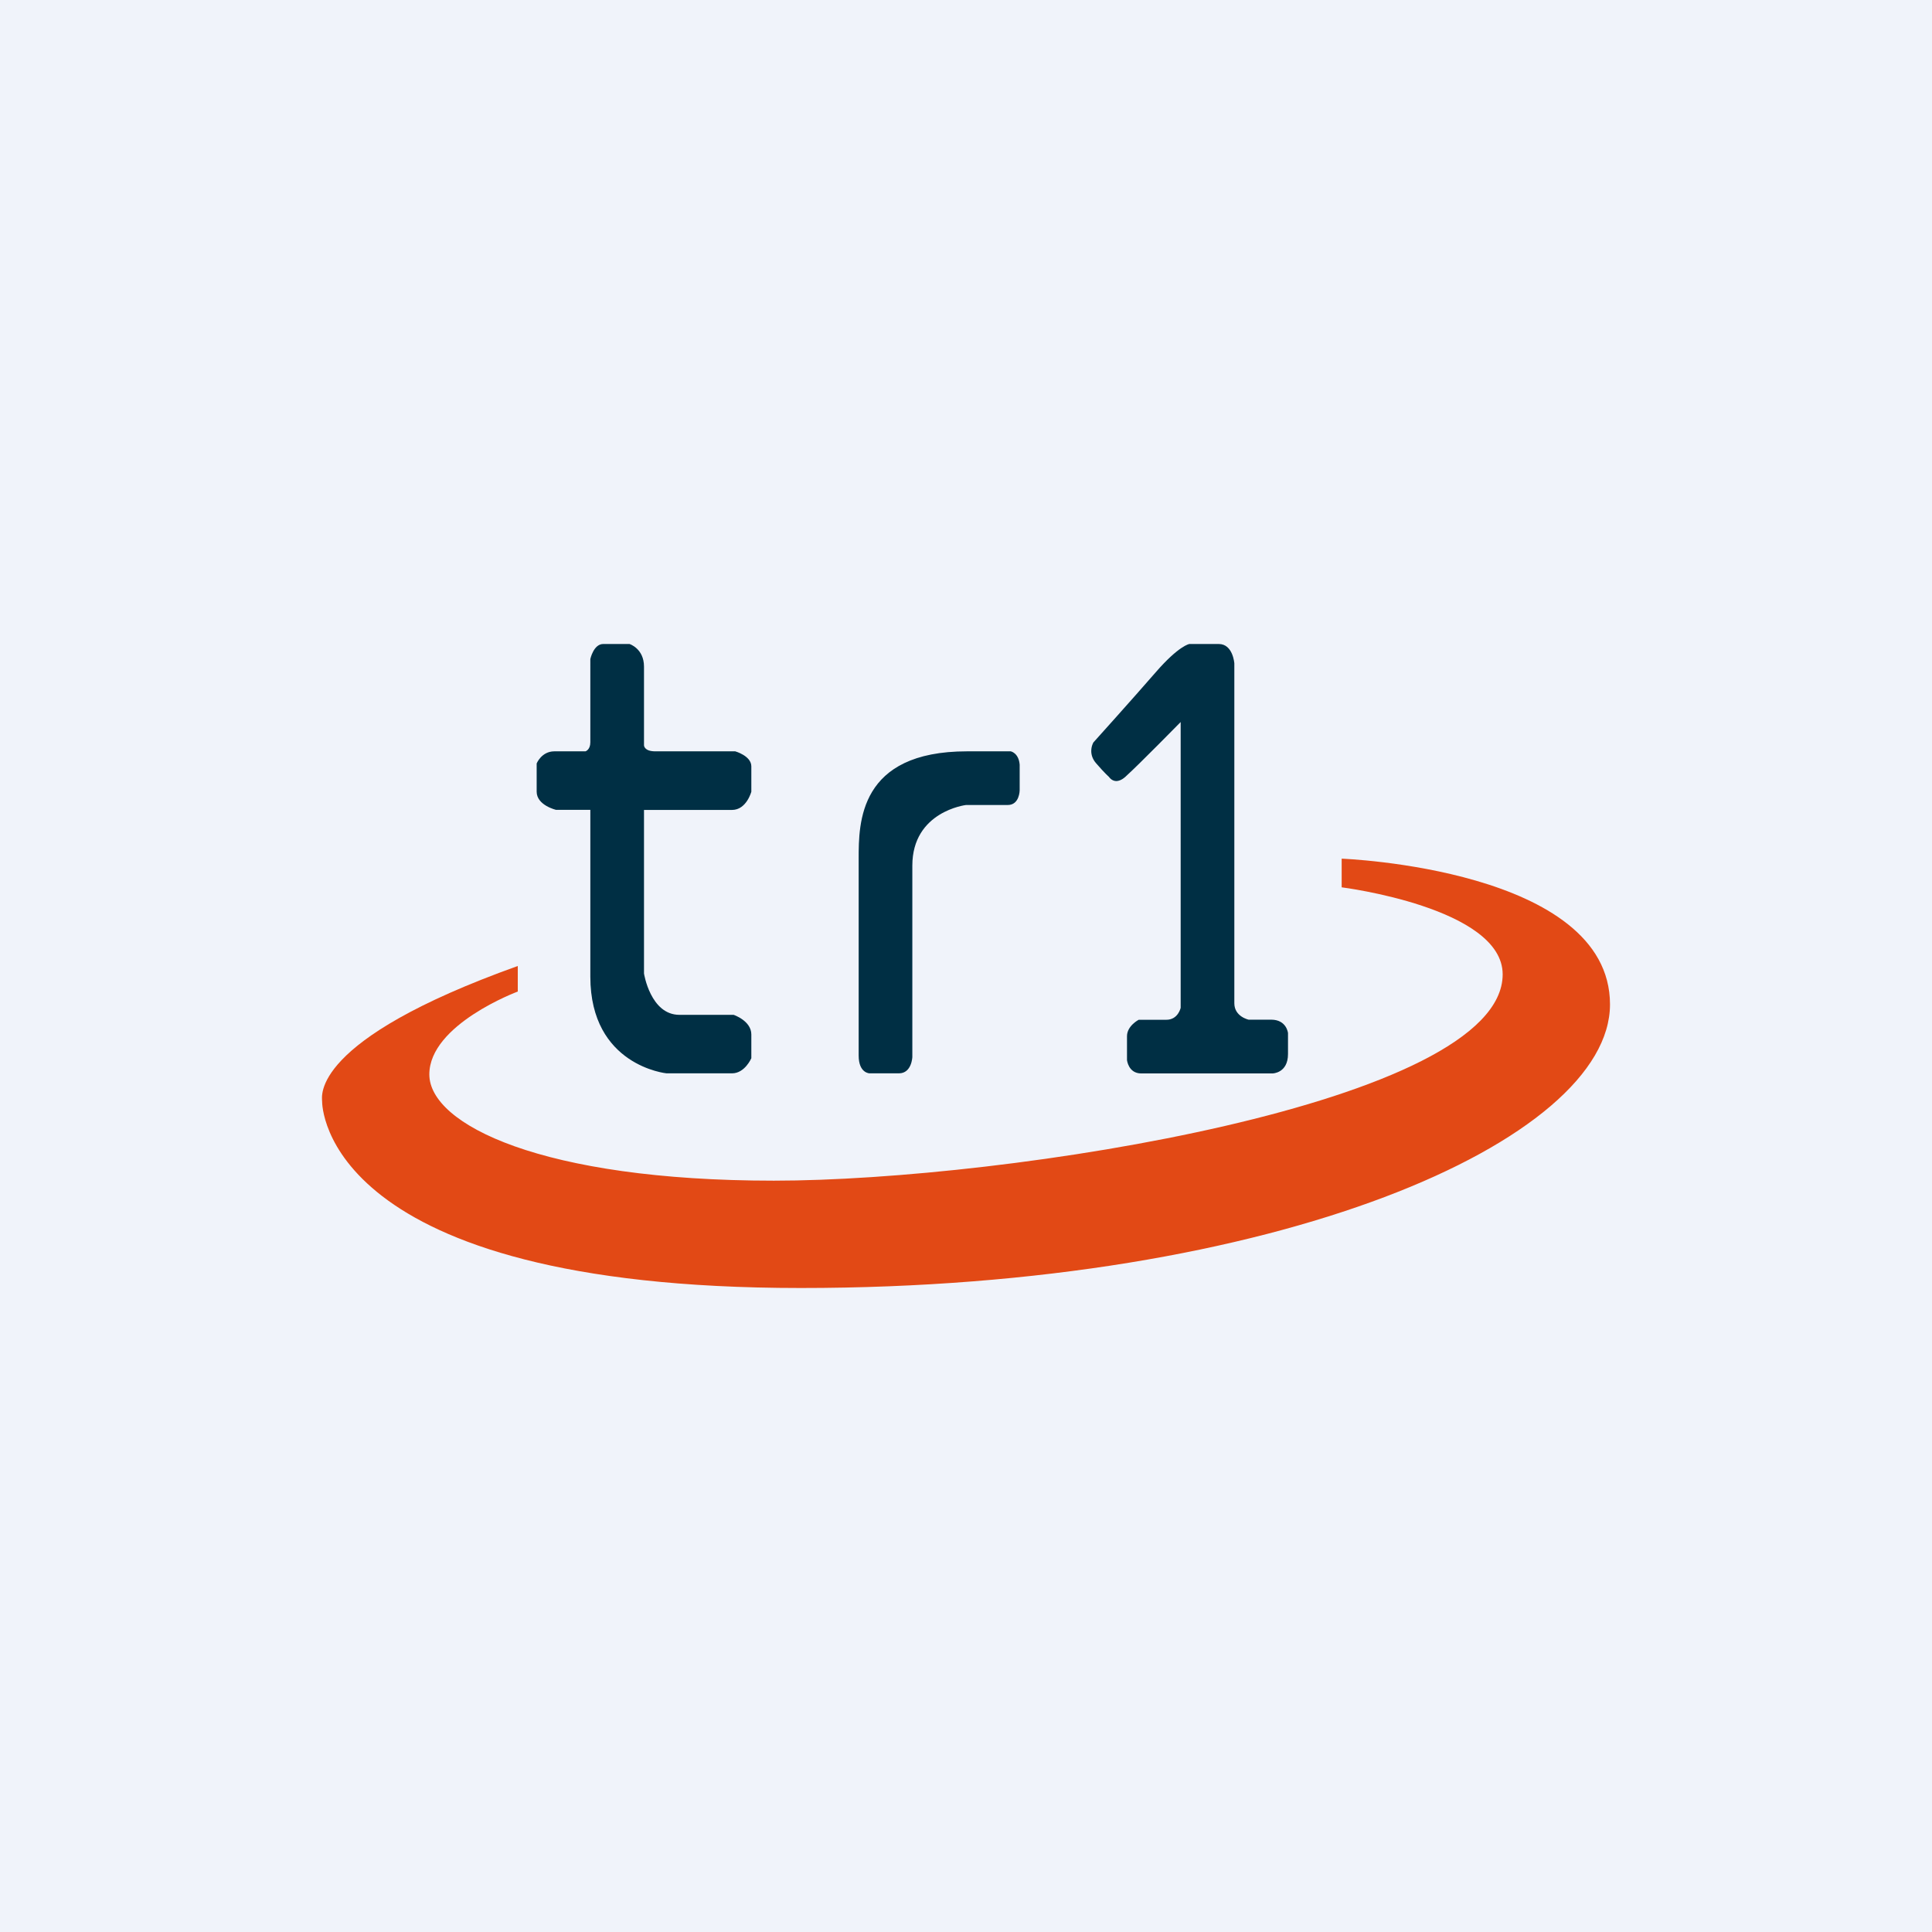 <!-- by TradingView --><svg width="18" height="18" fill="none" xmlns="http://www.w3.org/2000/svg"><path fill="#F0F3FA" d="M0 0h18v18H0z"/><path fill-rule="evenodd" clip-rule="evenodd" d="M4.824 9v.238S4 9.544 4 10.01c0 .467 1.051.99 3.21.99C9.37 11 14 10.28 14 9.078c0-.622-1.5-.811-1.5-.811V8s2.5.093 2.5 1.358C15 10.622 11.91 12 7.46 12c-4.449 0-4.459-1.7-4.459-1.74 0-.042-.117-.566 1.823-1.26Z" fill="#E24915"/><path fill-rule="evenodd" clip-rule="evenodd" d="M5.865 6S6 6.042 6 6.211v.733S6 7 6.105 7h.745s.15.042.15.14v.236s-.045.17-.18.17H6V9.07s.06.385.33.385h.505S7 9.51 7 9.638v.221S6.94 10 6.82 10h-.61s-.71-.07-.71-.901V7.545h-.32S5 7.503 5 7.376v-.263S5.045 7 5.165 7h.29s.045-.014.045-.084V6.14S5.53 6 5.62 6h.245ZM9.5 7.124v.238s0 .138-.111.138H9s-.5.059-.5.565v1.783S8.495 10 8.375 10h-.273S8 10 8 9.834V8c0-.332 0-1 1.01-1h.407s.074.014.083.124ZM11.5 9.347V6.181S11.488 6 11.355 6h-.274s-.097.014-.314.264-.58.653-.58.653-.02.033-.02.08c0 .033.01.074.045.114.084.097.119.126.119.126s.023.038.067.04c.026 0 .06-.011.102-.054.108-.097.5-.496.5-.496V9.39s-.024.111-.133.111h-.258s-.109.056-.109.153v.222s.012.125.133.125h1.222S12 10 12 9.82v-.195s-.012-.125-.157-.125h-.21s-.133-.028-.133-.153Z" fill="#002F44"/></svg>